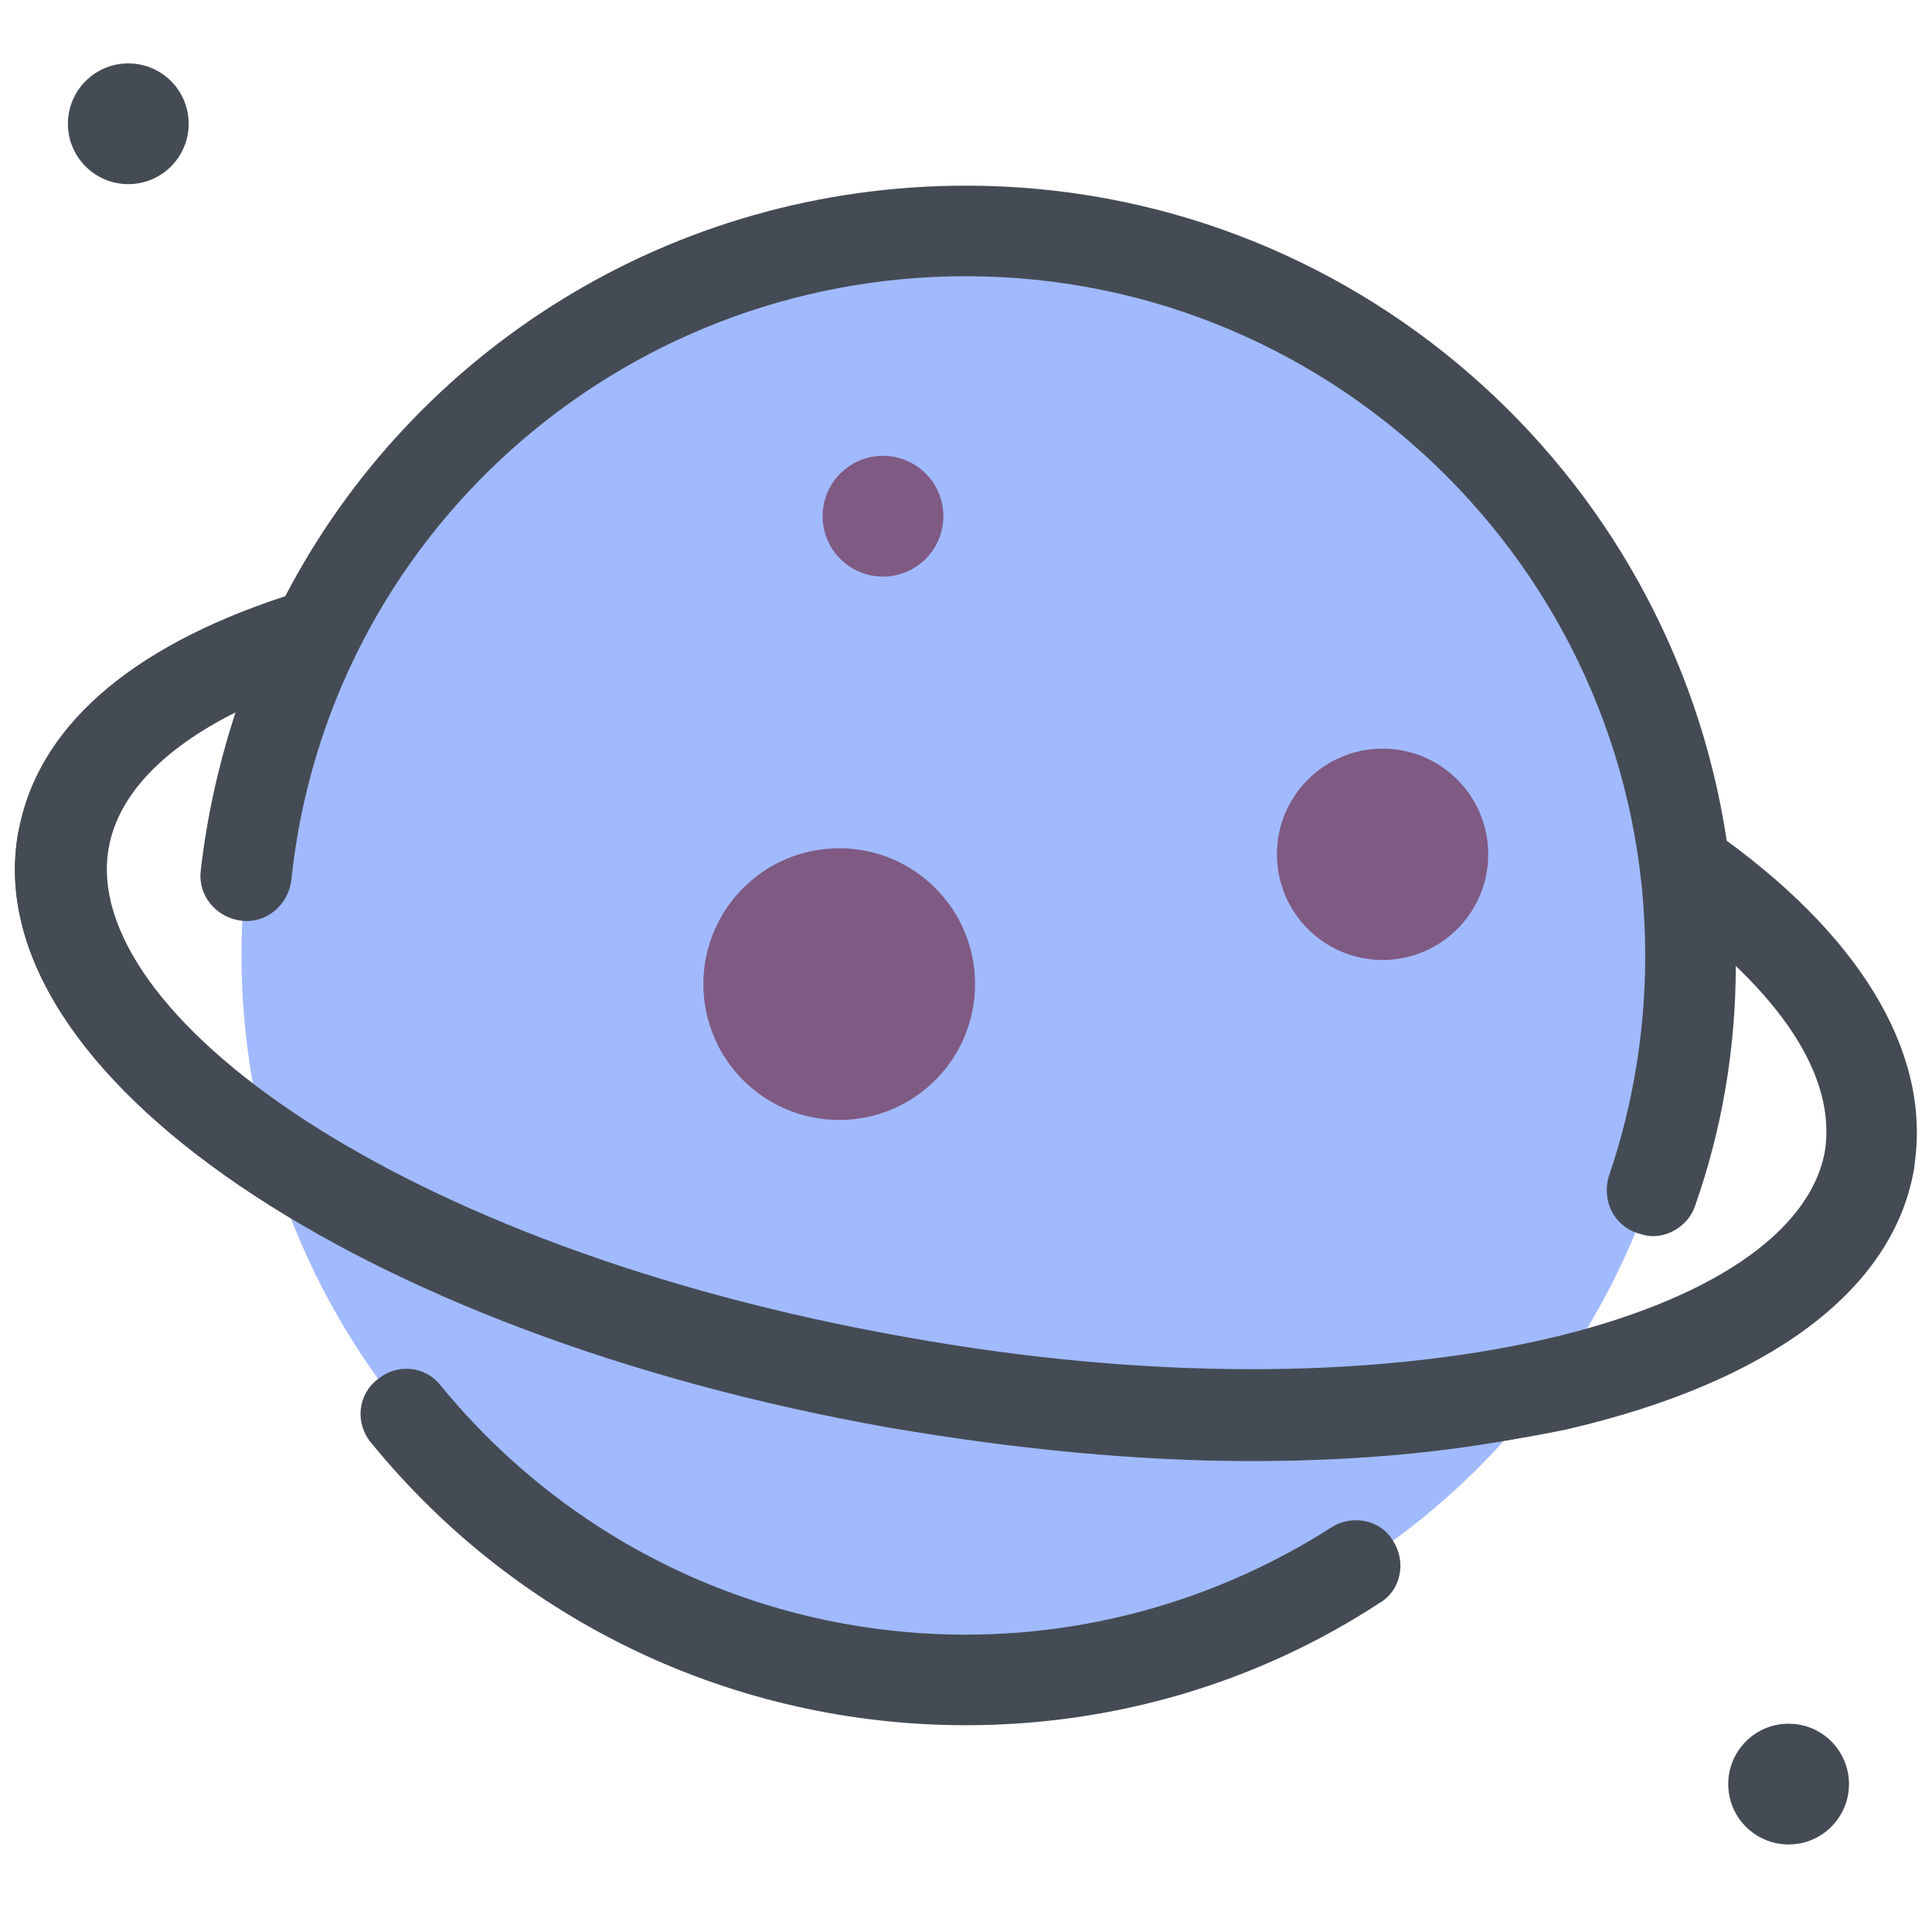 <svg id="Layer_1" version="1.1" viewBox="0 0 128 128" xml:space="preserve" xmlns="http://www.w3.org/2000/svg" enable-background="new 0 0 128 128"><circle cx="64" cy="63.3" r="48" fill="#a1bafe" class="fill-ffd2ea"></circle><path d="M64 114.3c-15.3 0-29.7-6.8-39.4-18.7-1.1-1.3-.9-3.2.4-4.2 1.3-1.1 3.2-.9 4.2.4 8.6 10.5 21.3 16.5 34.8 16.5 8.6 0 17-2.5 24.2-7.1 1.4-.9 3.3-.5 4.1.9.9 1.4.5 3.3-.9 4.1-8.1 5.3-17.6 8.1-27.4 8.1zM114.4 55.7C110.7 31.1 89.5 12.3 64 12.3c-19.5 0-36.6 10.9-45.1 27.2C8.5 42.9 2.4 48.3 1.2 55.2-1.6 71.1 23.8 88.4 59 94.6c8.2 1.4 16.3 2.2 23.9 2.2 7.6 0 14.7-.7 20.9-2.2 13.4-3.1 21.5-9.2 23-17.2 1.2-7.2-3.1-14.9-12.4-21.7zm6.5 20.6c-1 5.4-7.7 9.9-18.4 12.4-11.8 2.7-26.8 2.7-42.4-.1-34-6-54.8-21.6-52.9-32.4.6-3.5 3.6-6.6 8.4-9-1.1 3.4-1.9 6.9-2.3 10.5-.2 1.6 1 3.1 2.7 3.3 1.6.2 3.1-1 3.3-2.7 2.4-22.8 21.7-40 44.7-40 24.8 0 45 20.2 45 45 0 5-.8 9.9-2.4 14.6-.5 1.6.3 3.3 1.9 3.8.3.1.7.2 1 .2 1.2 0 2.4-.8 2.8-2 1.8-5.1 2.7-10.5 2.7-15.9 4.5 4.3 6.5 8.5 5.9 12.3z" fill="#444b54" class="fill-444b54"></path><path d="M82.9 96.7c-7.6 0-15.7-.7-23.9-2.2C23.8 88.4-1.6 71.1 1.2 55.2c.3-1.6 1.9-2.7 3.5-2.4 1.6.3 2.7 1.8 2.4 3.5-1.9 10.8 18.9 26.4 53 32.4 15.6 2.8 30.7 2.8 42.4.1 10.7-2.5 17.4-7 18.4-12.4.3-1.6 1.9-2.7 3.5-2.4 1.6.3 2.7 1.8 2.4 3.5-1.4 8-9.6 14.1-23 17.2-6.2 1.3-13.3 2-20.9 2z" fill="#444b54" class="fill-444b54"></path><circle cx="55.6" cy="65.2" r="9" fill="#7f5a83" class="fill-b78ba4"></circle><circle cx="58.5" cy="34.2" r="4" fill="#7f5a83" class="fill-b78ba4"></circle><circle cx="8.5" cy="8.2" r="4" fill="#444b54" class="fill-444b54"></circle><circle cx="118.5" cy="118.2" r="4" fill="#444b54" class="fill-444b54"></circle><circle cx="91.6" cy="56.6" r="7" fill="#7f5a83" class="fill-b78ba4"></circle></svg>